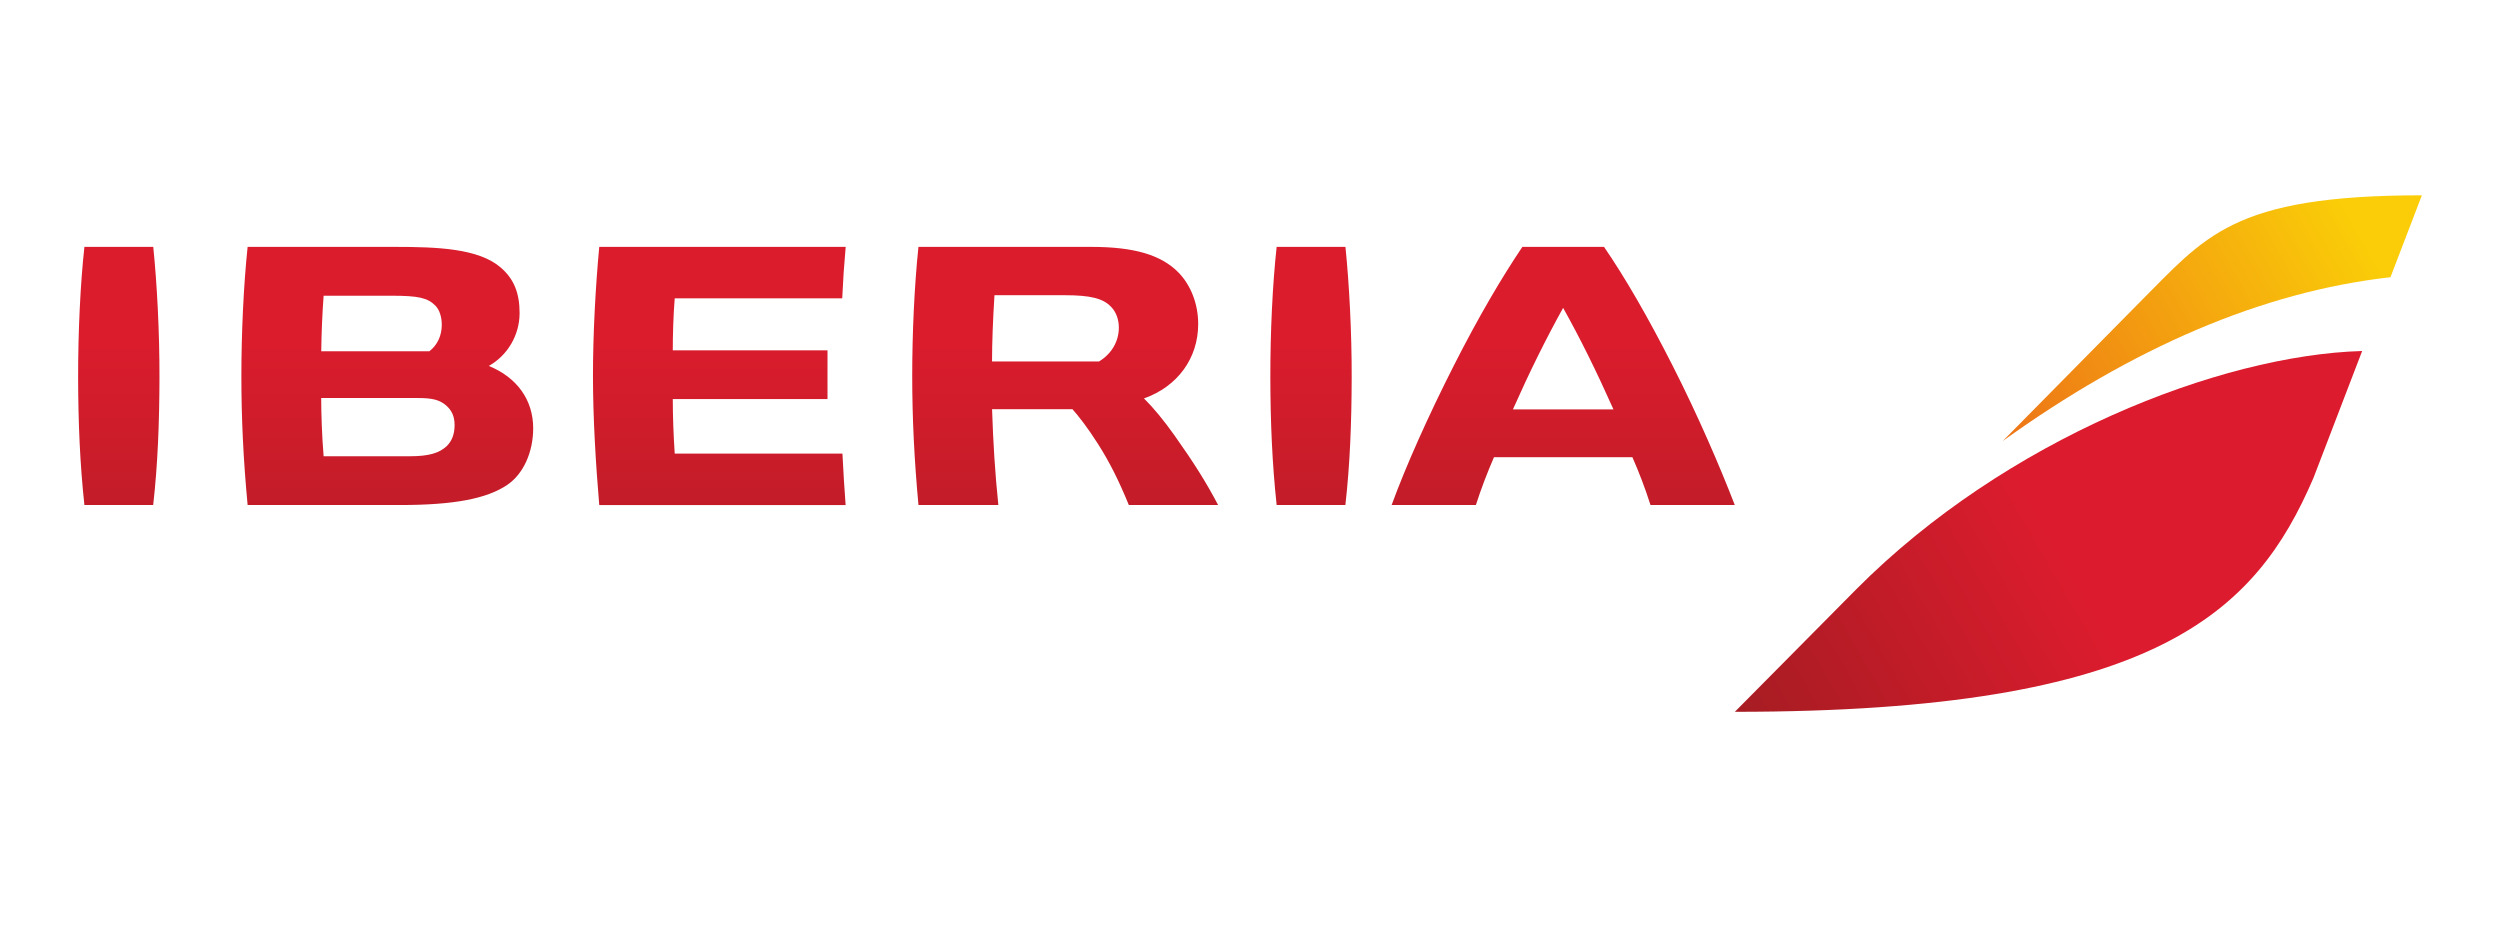 <svg width="80" height="30" viewBox="0 0 80 30" fill="none" xmlns="http://www.w3.org/2000/svg">
<rect width="80" height="30" fill="white"/>
<path d="M48.716 7.9C48.052 8.887 47.323 10.121 46.521 11.701C45.713 13.291 44.984 14.921 44.532 16.161H47.228C47.393 15.645 47.594 15.122 47.807 14.631H52.237C52.451 15.12 52.641 15.612 52.816 16.161H55.513C55.033 14.919 54.336 13.3 53.529 11.711C52.726 10.129 52.006 8.889 51.329 7.9H48.716ZM50.02 9.852C50.576 10.848 51.075 11.858 51.631 13.101H48.413C48.955 11.882 49.455 10.873 50.02 9.852ZM29.39 7.9C29.258 9.167 29.191 10.676 29.191 12.03C29.191 13.373 29.257 14.724 29.391 16.161H31.947C31.837 15.092 31.783 14.176 31.746 13.094H34.318C34.505 13.301 34.812 13.695 35.135 14.205C35.511 14.795 35.801 15.377 36.123 16.161H38.98C38.605 15.446 38.199 14.8 37.588 13.939C37.239 13.447 36.909 13.048 36.607 12.749C37.678 12.372 38.342 11.467 38.342 10.368C38.342 9.739 38.116 9.144 37.724 8.733C37.166 8.157 36.3 7.9 34.914 7.9H29.39ZM31.823 9.447H34.071C34.898 9.447 35.301 9.548 35.558 9.822C35.711 9.976 35.803 10.221 35.803 10.48C35.803 10.925 35.573 11.32 35.17 11.566H31.745C31.746 10.956 31.772 10.26 31.823 9.447ZM19.176 7.9C19.054 9.209 18.975 10.691 18.975 12.035C18.975 13.373 19.064 14.842 19.176 16.162H27.06C27.019 15.611 26.987 15.109 26.958 14.515H21.591C21.55 13.896 21.53 13.326 21.529 12.77H26.48V11.211H21.529C21.529 10.758 21.545 10.096 21.591 9.547H26.951C26.977 8.967 27.01 8.481 27.062 7.9H19.176ZM7.924 7.9C7.793 9.134 7.724 10.689 7.724 12.03C7.724 13.373 7.785 14.687 7.924 16.161H12.796C14.52 16.161 15.581 15.961 16.24 15.511C16.748 15.163 17.062 14.47 17.062 13.703C17.062 12.8 16.547 12.079 15.642 11.71C16.244 11.372 16.627 10.721 16.627 10.017C16.627 9.365 16.438 8.913 16.015 8.554C15.305 7.95 14.003 7.9 12.619 7.9H7.924ZM10.356 9.463H12.518C13.392 9.463 13.683 9.529 13.933 9.781C14.061 9.911 14.137 10.138 14.137 10.392C14.137 10.741 13.996 11.042 13.74 11.24H10.28C10.288 10.622 10.313 10.047 10.356 9.463ZM10.278 12.737H13.389C13.84 12.737 14.069 12.798 14.271 12.97C14.46 13.131 14.547 13.331 14.547 13.602C14.547 13.886 14.465 14.107 14.296 14.275C14.053 14.503 13.712 14.6 13.116 14.6H10.356C10.302 13.942 10.28 13.28 10.278 12.737ZM40.853 7.9C40.722 9.083 40.648 10.641 40.651 12.101C40.654 13.5 40.71 14.846 40.853 16.161H43.052C43.201 14.852 43.25 13.503 43.254 12.1C43.258 10.644 43.174 9.072 43.054 7.9H40.853ZM2.701 7.9C2.571 9.083 2.497 10.641 2.5 12.101C2.503 13.5 2.558 14.846 2.701 16.161H4.902C5.05 14.852 5.099 13.503 5.103 12.1C5.107 10.644 5.024 9.072 4.904 7.9H2.701Z" fill="url(#paint0_linear_1_5643)"/>
<path d="M59.4 18.857L55.516 22.777V22.778C68.998 22.778 72.177 19.608 74.031 15.293L75.589 11.232C71.046 11.363 64.192 14.04 59.4 18.857Z" fill="url(#paint1_linear_1_5643)"/>
<path d="M68.456 9.687L64.086 14.114C68.235 11.133 72.373 9.335 76.495 8.871L77.5 6.25C71.398 6.25 70.567 7.584 68.456 9.687Z" fill="url(#paint2_linear_1_5643)"/>
<defs>
<linearGradient id="paint0_linear_1_5643" x1="29.007" y1="22.588" x2="29.007" y2="8.159" gradientUnits="userSpaceOnUse">
<stop stop-color="#A61C22"/>
<stop offset="0.8" stop-color="#DA1C2D"/>
<stop offset="1" stop-color="#DA1C2D"/>
</linearGradient>
<linearGradient id="paint1_linear_1_5643" x1="56.181" y1="23.929" x2="76.235" y2="12.351" gradientUnits="userSpaceOnUse">
<stop stop-color="#A61C22"/>
<stop offset="0.5" stop-color="#DC1C2E"/>
<stop offset="1" stop-color="#DC1C2E"/>
</linearGradient>
<linearGradient id="paint2_linear_1_5643" x1="63.922" y1="13.828" x2="77.387" y2="6.054" gradientUnits="userSpaceOnUse">
<stop stop-color="#ED7417"/>
<stop offset="0.85" stop-color="#FACD08"/>
<stop offset="1" stop-color="#FACD08"/>
</linearGradient>
</defs>
</svg>